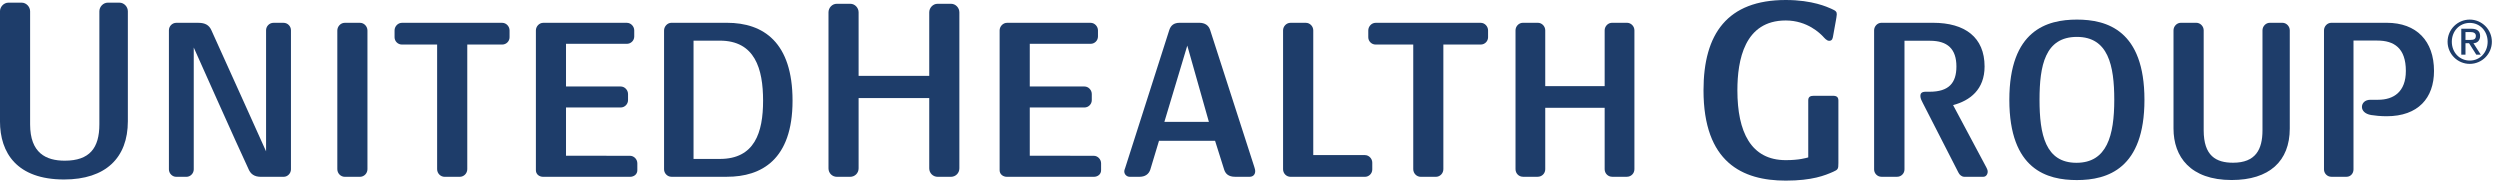 <svg width="154" height="12" viewBox="0 0 154 12" fill="none" xmlns="http://www.w3.org/2000/svg">
<path d="M118.862 5.651C120.043 5.651 120.515 5.117 120.515 4.096C120.515 3.015 119.968 2.511 118.89 2.511H117.316V10.437C117.316 10.683 117.114 10.889 116.865 10.889H115.894C115.649 10.889 115.445 10.683 115.445 10.437V1.868C115.445 1.621 115.649 1.404 115.894 1.404H119.08C121.034 1.404 122.25 2.292 122.25 4.096C122.25 5.516 121.349 6.2 120.31 6.474L122.36 10.314C122.402 10.397 122.442 10.48 122.442 10.574C122.442 10.739 122.334 10.889 122.182 10.889H120.993C120.856 10.889 120.706 10.778 120.638 10.628L118.447 6.349C118.393 6.244 118.294 6.071 118.294 5.909C118.294 5.765 118.365 5.651 118.616 5.651L118.862 5.651Z" fill="#1E3D6A"/>
<path d="M127.938 2.273C125.973 2.273 125.635 4.04 125.635 6.15C125.635 8.279 125.994 10.028 127.91 10.028C129.789 10.028 130.239 8.353 130.239 6.15C130.239 4.04 129.872 2.273 127.938 2.273ZM127.938 11.092C126.109 11.092 123.775 10.463 123.775 6.15C123.775 1.864 126.091 1.207 127.938 1.207C129.782 1.207 132.098 1.864 132.098 6.15C132.098 10.382 129.834 11.092 127.938 11.092Z" fill="#1E3D6A"/>
<path d="M137.469 11.089C134.926 11.089 133.888 9.655 133.888 7.918V1.868C133.888 1.621 134.093 1.404 134.337 1.404H135.294C135.541 1.404 135.747 1.621 135.747 1.868V8.027C135.747 9.598 136.502 10.024 137.557 10.024C138.946 10.024 139.369 9.207 139.369 8.027V1.868C139.369 1.621 139.574 1.404 139.818 1.404H140.598C140.844 1.404 141.05 1.621 141.05 1.868V7.918C141.05 9.927 139.79 11.089 137.469 11.089Z" fill="#1E3D6A"/>
<path d="M146.021 6.146H146.49C147.45 6.146 148.201 5.657 148.201 4.37C148.201 2.96 147.473 2.499 146.445 2.499H144.975V10.438C144.975 10.683 144.796 10.889 144.551 10.889H143.607C143.361 10.889 143.158 10.683 143.158 10.438V1.869C143.158 1.622 143.361 1.404 143.607 1.404H147.024C148.862 1.404 149.935 2.526 149.935 4.37C149.935 6.038 148.957 7.16 147.02 7.16C146.652 7.16 146.289 7.124 146.064 7.086C145.673 7.02 145.495 6.806 145.495 6.586C145.495 6.361 145.671 6.146 146.021 6.146Z" fill="#1E3D6A"/>
<path d="M100.215 10.889H99.312C99.052 10.889 98.847 10.683 98.847 10.423V6.642H95.187V10.423C95.187 10.683 94.982 10.889 94.722 10.889H93.82C93.56 10.889 93.356 10.683 93.356 10.423V1.868C93.356 1.622 93.56 1.404 93.807 1.404H94.735C94.982 1.404 95.187 1.622 95.187 1.868V5.307H98.847V1.868C98.847 1.622 99.052 1.404 99.298 1.404H100.228C100.474 1.404 100.68 1.622 100.68 1.868V10.423C100.68 10.683 100.474 10.889 100.215 10.889Z" fill="#1E3D6A"/>
<path d="M3.947 11.056C1.038 11.056 -0.001 9.417 -0.001 7.468V0.695C-0.001 0.419 0.234 0.164 0.516 0.164H1.338C1.619 0.164 1.855 0.419 1.855 0.695V7.661C1.855 9.424 2.829 9.898 3.988 9.898C5.521 9.898 6.121 9.117 6.121 7.661V0.695C6.121 0.419 6.356 0.164 6.637 0.164H7.361C7.643 0.164 7.876 0.419 7.876 0.695V7.468C7.876 9.722 6.507 11.056 3.947 11.056Z" fill="#1E3D6A"/>
<path d="M44.345 2.504H42.722V9.79H44.345C46.485 9.79 47.006 8.166 47.006 6.201C47.006 4.237 46.503 2.504 44.345 2.504ZM44.781 10.889H41.358C41.112 10.889 40.906 10.676 40.906 10.431V1.876C40.906 1.631 41.112 1.404 41.358 1.404H44.781C47.033 1.404 48.821 2.613 48.821 6.201C48.821 9.844 46.896 10.889 44.781 10.889Z" fill="#1E3D6A"/>
<path d="M58.575 10.892H57.764C57.472 10.892 57.241 10.663 57.241 10.372V6.039H52.89V10.372C52.89 10.663 52.66 10.892 52.366 10.892H51.555C51.263 10.892 51.035 10.663 51.035 10.372V0.757C51.035 0.48 51.263 0.234 51.541 0.234H52.384C52.66 0.234 52.89 0.48 52.89 0.757V4.673H57.241V0.757C57.241 0.48 57.472 0.234 57.75 0.234H58.59C58.865 0.234 59.097 0.48 59.097 0.757V10.372C59.097 10.663 58.865 10.892 58.575 10.892Z" fill="#1E3D6A"/>
<path d="M84.081 10.892H79.502C79.243 10.892 79.037 10.686 79.037 10.425V1.87C79.037 1.624 79.243 1.406 79.489 1.406H80.445C80.692 1.406 80.897 1.624 80.897 1.87V9.554H84.081C84.327 9.554 84.532 9.773 84.532 10.018V10.439C84.532 10.686 84.327 10.892 84.081 10.892Z" fill="#1E3D6A"/>
<path d="M22.17 10.892H21.244C20.983 10.892 20.779 10.678 20.779 10.419V1.878C20.779 1.633 20.983 1.406 21.231 1.406H22.184C22.43 1.406 22.635 1.633 22.635 1.878V10.419C22.635 10.678 22.43 10.892 22.17 10.892Z" fill="#1E3D6A"/>
<path d="M30.939 2.744H28.784V10.419C28.784 10.678 28.578 10.892 28.319 10.892H27.391C27.133 10.892 26.927 10.678 26.927 10.419V2.744H24.755C24.51 2.744 24.305 2.541 24.305 2.296V1.873C24.305 1.628 24.51 1.406 24.755 1.406H30.939C31.185 1.406 31.389 1.628 31.389 1.873V2.296C31.389 2.541 31.185 2.744 30.939 2.744Z" fill="#1E3D6A"/>
<path d="M91.216 2.744H88.911V10.419C88.911 10.678 88.707 10.892 88.448 10.892H87.52C87.262 10.892 87.056 10.678 87.056 10.419V2.744H84.737C84.49 2.744 84.286 2.541 84.286 2.296V1.873C84.286 1.628 84.49 1.406 84.737 1.406H91.216C91.462 1.406 91.665 1.628 91.665 1.873V2.296C91.665 2.541 91.462 2.744 91.216 2.744Z" fill="#1E3D6A"/>
<path d="M38.81 10.892H33.461C33.215 10.892 33.011 10.733 33.011 10.488V1.873C33.011 1.628 33.215 1.406 33.461 1.406H38.617C38.864 1.406 39.069 1.628 39.069 1.873V2.25C39.069 2.496 38.864 2.699 38.617 2.699H34.866V5.328H38.236C38.481 5.328 38.687 5.547 38.687 5.793V6.17C38.687 6.415 38.481 6.621 38.236 6.621H34.866V9.592L38.81 9.597C39.056 9.597 39.26 9.815 39.26 10.06V10.488C39.26 10.733 39.056 10.892 38.81 10.892Z" fill="#1E3D6A"/>
<path d="M67.378 10.892H62.03C61.784 10.892 61.577 10.733 61.577 10.488V1.873C61.577 1.628 61.784 1.406 62.03 1.406H67.185C67.43 1.406 67.635 1.628 67.635 1.873V2.25C67.635 2.496 67.43 2.699 67.185 2.699H63.434V5.328H66.803C67.05 5.328 67.254 5.547 67.254 5.793V6.17C67.254 6.415 67.05 6.621 66.803 6.621H63.434V9.592L67.378 9.597C67.623 9.597 67.827 9.815 67.827 10.06V10.488C67.827 10.733 67.623 10.892 67.378 10.892Z" fill="#1E3D6A"/>
<path d="M17.472 10.892H16.072C15.638 10.892 15.435 10.692 15.324 10.446C14.629 8.969 11.935 2.928 11.935 2.928V10.433C11.935 10.678 11.731 10.892 11.485 10.892H10.856C10.609 10.892 10.405 10.678 10.405 10.433V1.863C10.405 1.616 10.609 1.406 10.856 1.406H12.225C12.63 1.406 12.879 1.546 13.016 1.85C13.74 3.434 16.39 9.324 16.39 9.324V1.863C16.39 1.616 16.596 1.406 16.842 1.406H17.472C17.717 1.406 17.923 1.616 17.923 1.863V10.433C17.923 10.678 17.717 10.892 17.472 10.892Z" fill="#1E3D6A"/>
<path d="M112.922 10.583C112.423 10.803 111.642 11.126 110.004 11.126C107.33 11.126 104.936 10.003 104.936 5.563C104.936 2.077 106.41 0 110.004 0C111.661 0 112.577 0.441 112.793 0.532C113.123 0.672 113.145 0.74 113.145 0.893C113.145 0.966 113.103 1.193 113.094 1.248C113.04 1.519 112.965 1.961 112.922 2.2C112.899 2.331 112.882 2.514 112.679 2.514C112.514 2.514 112.371 2.322 112.282 2.23C112.141 2.086 111.345 1.261 110.004 1.261C107.455 1.261 107.023 3.705 107.023 5.563C107.023 8.127 107.855 9.865 110.004 9.865C110.825 9.865 111.255 9.732 111.388 9.696V6.18C111.388 5.967 111.513 5.9 111.732 5.9H112.91C113.159 5.9 113.245 6 113.245 6.198V10.043C113.245 10.408 113.223 10.45 112.922 10.583Z" fill="#1E3D6A"/>
<path d="M71.725 7.509L73.137 2.809L74.468 7.509H71.725ZM77.267 10.288L74.542 1.841C74.446 1.555 74.216 1.404 73.875 1.404H72.671C72.321 1.404 72.129 1.555 72.031 1.841L69.312 10.342C69.285 10.424 69.256 10.48 69.256 10.562C69.256 10.752 69.422 10.89 69.585 10.89H70.198C70.524 10.89 70.762 10.739 70.858 10.451L71.394 8.675H74.849L75.409 10.451C75.489 10.698 75.67 10.89 76.086 10.89H76.978C77.185 10.89 77.32 10.753 77.32 10.547C77.32 10.451 77.293 10.384 77.267 10.288Z" fill="#1E3D6A"/>
<path d="M151.874 2.458H152.185C152.385 2.458 152.513 2.415 152.513 2.209C152.513 2.027 152.352 1.975 152.185 1.975H151.874V2.458ZM151.615 1.77H152.226C152.593 1.77 152.775 1.917 152.775 2.22C152.775 2.477 152.612 2.661 152.362 2.661L152.817 3.369H152.54L152.094 2.661H151.874V3.369H151.615L151.615 1.77ZM152.14 3.731C152.767 3.731 153.239 3.225 153.239 2.571C153.239 1.917 152.767 1.411 152.14 1.411C151.504 1.411 151.032 1.917 151.032 2.571C151.032 3.225 151.504 3.731 152.14 3.731ZM152.135 1.207C152.888 1.207 153.499 1.819 153.499 2.571C153.499 3.323 152.888 3.935 152.135 3.935C151.384 3.935 150.771 3.323 150.771 2.571C150.771 1.819 151.384 1.207 152.135 1.207Z" fill="#1E3D6A"/>
</svg>
